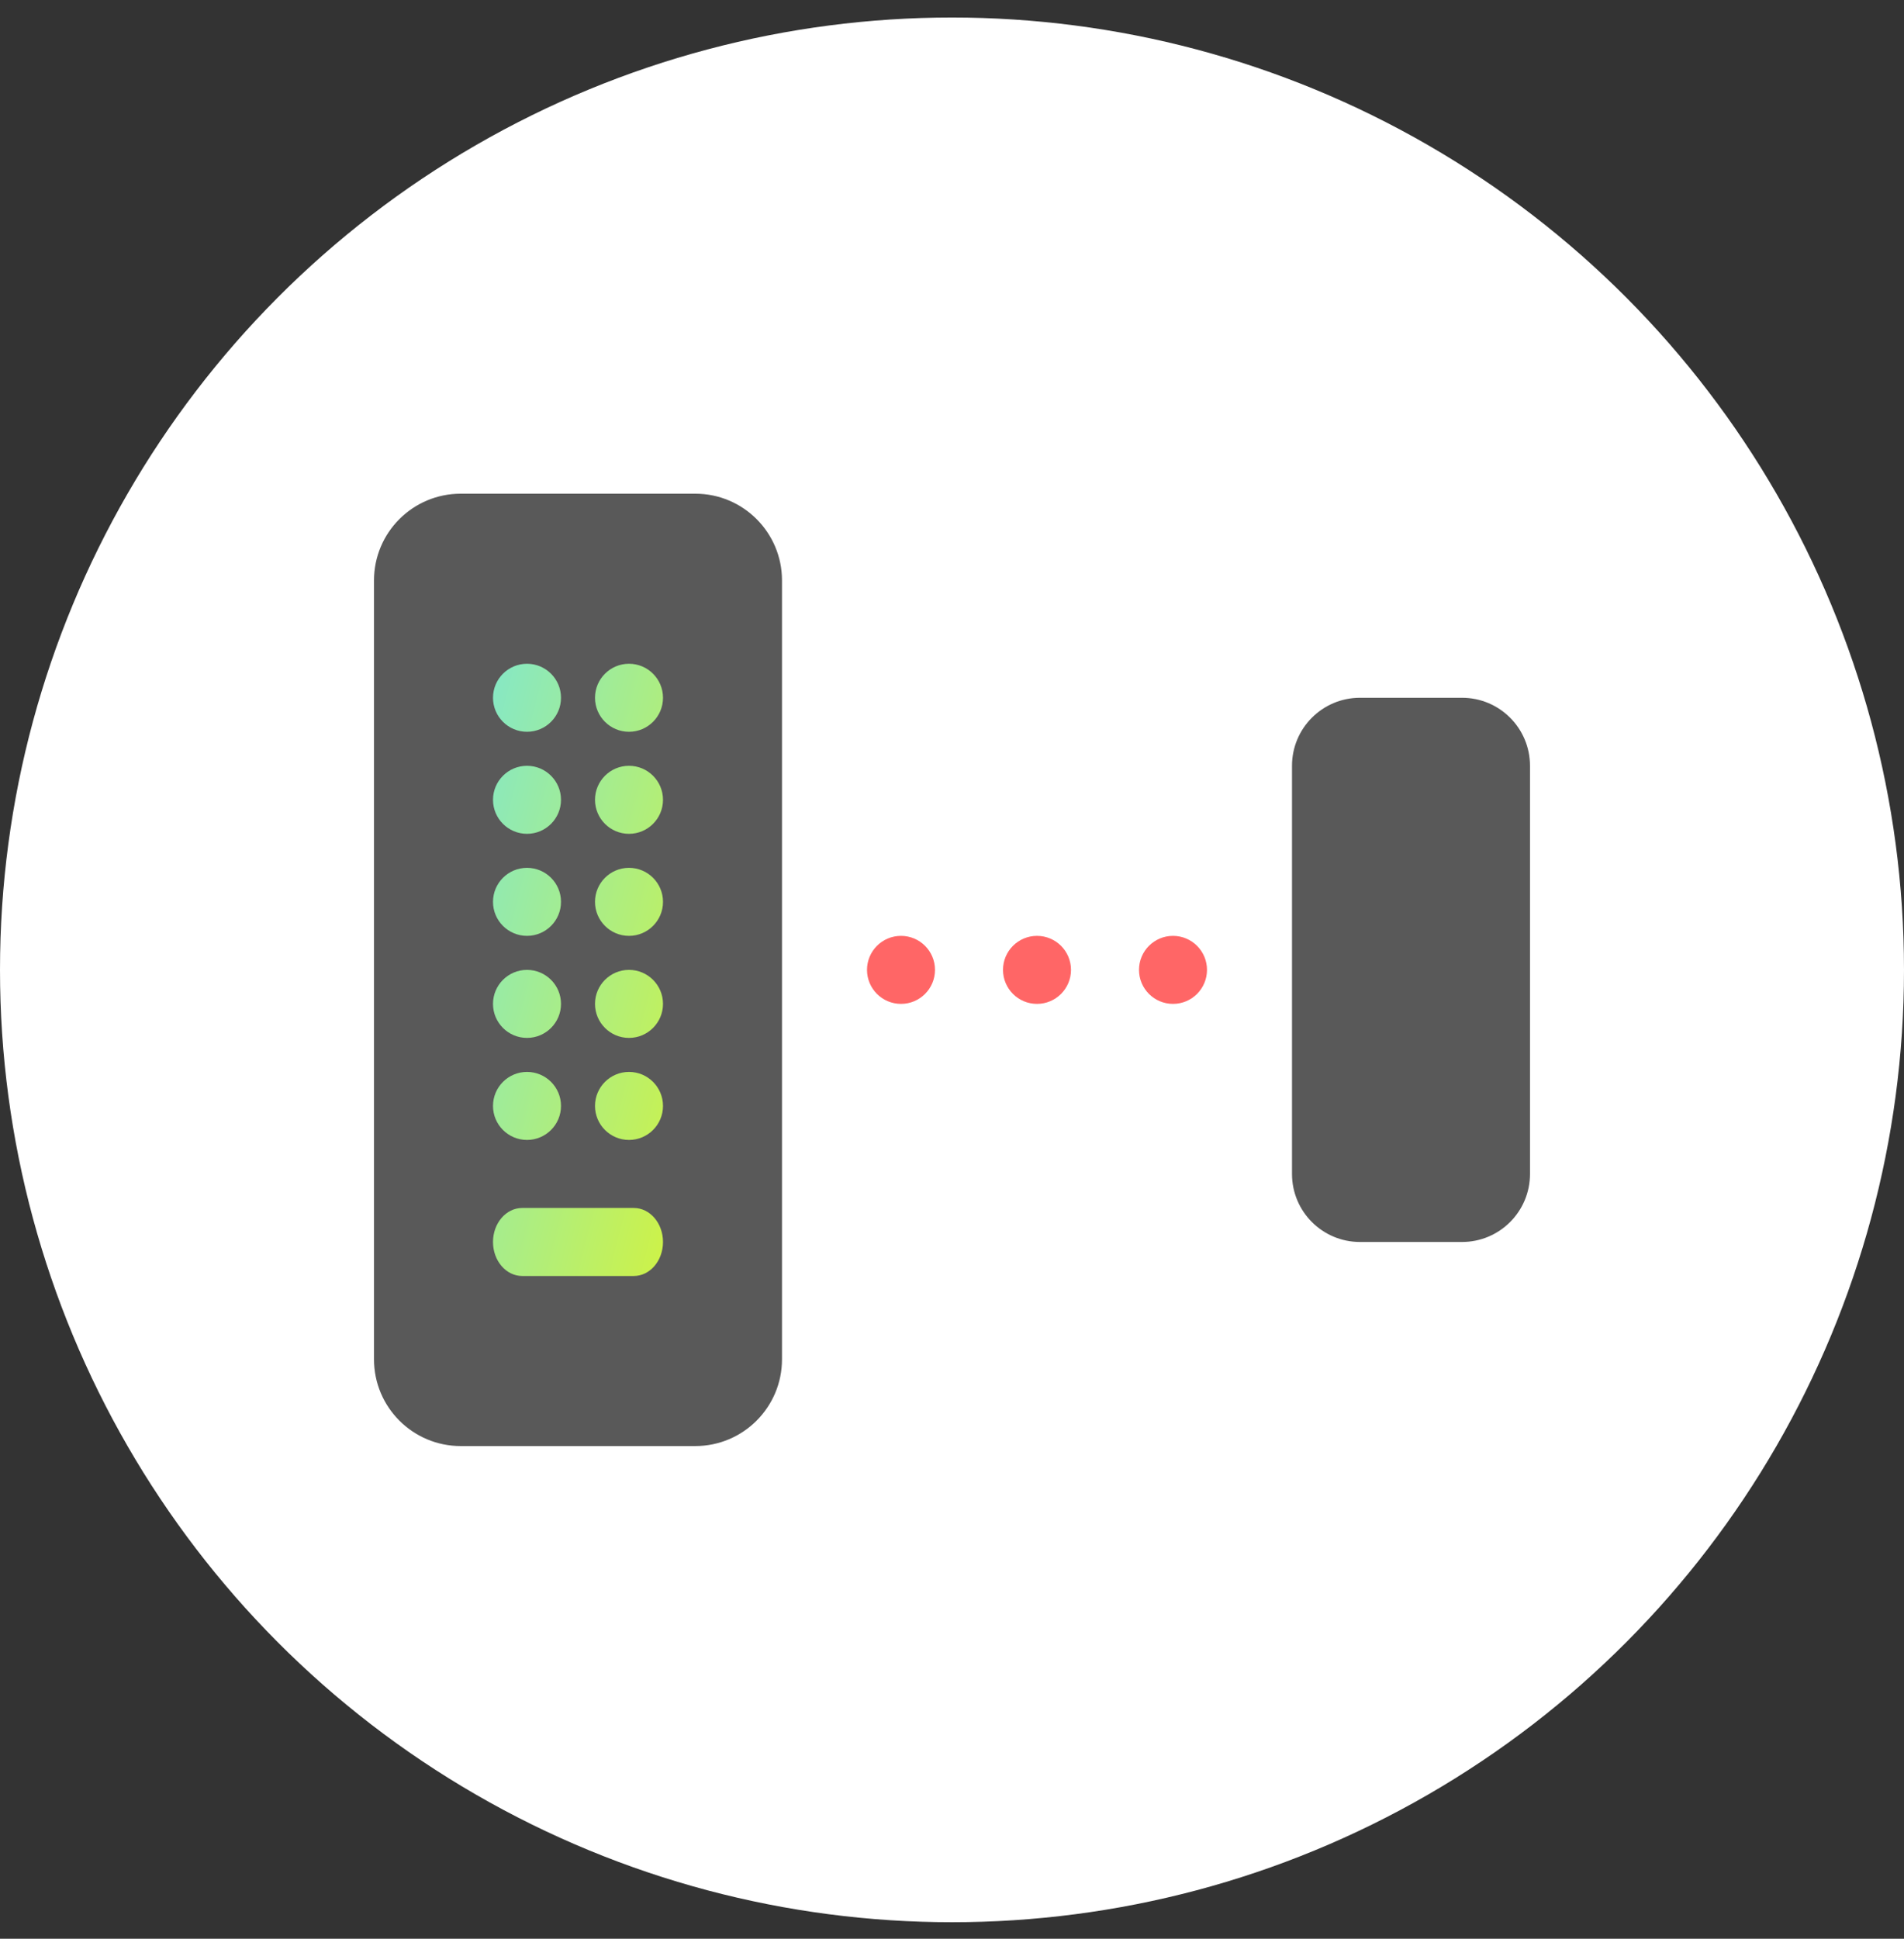 <svg width="56" height="57" viewBox="0 0 56 57" fill="none" xmlns="http://www.w3.org/2000/svg">
<rect x="0" y="0" width="56" height="57" fill="#333333" stroke="none"/>
<circle cx="28" cy="28.515" r="28" fill="white"/>
<path fill-rule="evenodd" clip-rule="evenodd" d="M43 20.515H40C38.895 20.515 38 21.41 38 22.515V34.515C38 35.62 38.895 36.515 40 36.515H43C44.105 36.515 45 35.62 45 34.515V22.515C45 21.41 44.105 20.515 43 20.515Z" fill="#595959"/>
<path fill-rule="evenodd" clip-rule="evenodd" d="M27.5 28.515C27.5 29.067 27.052 29.515 26.5 29.515C25.948 29.515 25.5 29.067 25.5 28.515C25.5 27.963 25.948 27.515 26.5 27.515C27.052 27.515 27.5 27.963 27.5 28.515ZM31.5 28.515C31.5 29.067 31.052 29.515 30.5 29.515C29.948 29.515 29.5 29.067 29.5 28.515C29.5 27.963 29.948 27.515 30.5 27.515C31.052 27.515 31.5 27.963 31.5 28.515ZM35.5 28.515C35.5 29.067 35.052 29.515 34.5 29.515C33.948 29.515 33.5 29.067 33.5 28.515C33.5 27.963 33.948 27.515 34.5 27.515C35.052 27.515 35.5 27.963 35.5 28.515Z" fill="#FF6666"/>
<path fill-rule="evenodd" clip-rule="evenodd" d="M20.45 14.515H13.55C12.142 14.515 11 15.657 11 17.065V39.965C11 41.373 12.142 42.515 13.55 42.515H20.45C21.858 42.515 23 41.373 23 39.965V17.065C23 15.657 21.858 14.515 20.45 14.515Z" fill="#595959"/>
<path fill-rule="evenodd" clip-rule="evenodd" d="M15.5 21.515C14.948 21.515 14.5 21.067 14.5 20.515C14.5 19.963 14.948 19.515 15.5 19.515C16.052 19.515 16.5 19.963 16.5 20.515C16.5 21.067 16.052 21.515 15.5 21.515ZM15.5 24.515C14.948 24.515 14.5 24.067 14.5 23.515C14.5 22.963 14.948 22.515 15.5 22.515C16.052 22.515 16.5 22.963 16.5 23.515C16.5 24.067 16.052 24.515 15.5 24.515ZM15.5 30.515C14.948 30.515 14.5 30.067 14.5 29.515C14.5 28.963 14.948 28.515 15.5 28.515C16.052 28.515 16.5 28.963 16.5 29.515C16.5 30.067 16.052 30.515 15.5 30.515ZM15.5 27.515C14.948 27.515 14.5 27.067 14.5 26.515C14.5 25.963 14.948 25.515 15.5 25.515C16.052 25.515 16.5 25.963 16.5 26.515C16.5 27.067 16.052 27.515 15.5 27.515ZM15.5 33.515C14.948 33.515 14.5 33.067 14.5 32.515C14.5 31.963 14.948 31.515 15.5 31.515C16.052 31.515 16.5 31.963 16.5 32.515C16.5 33.067 16.052 33.515 15.5 33.515ZM18.5 21.515C17.948 21.515 17.5 21.067 17.5 20.515C17.5 19.963 17.948 19.515 18.5 19.515C19.052 19.515 19.5 19.963 19.5 20.515C19.5 21.067 19.052 21.515 18.5 21.515ZM18.5 24.515C17.948 24.515 17.5 24.067 17.5 23.515C17.5 22.963 17.948 22.515 18.5 22.515C19.052 22.515 19.5 22.963 19.5 23.515C19.5 24.067 19.052 24.515 18.5 24.515ZM18.5 30.515C17.948 30.515 17.5 30.067 17.5 29.515C17.5 28.963 17.948 28.515 18.5 28.515C19.052 28.515 19.5 28.963 19.5 29.515C19.5 30.067 19.052 30.515 18.5 30.515ZM18.5 27.515C17.948 27.515 17.5 27.067 17.5 26.515C17.5 25.963 17.948 25.515 18.5 25.515C19.052 25.515 19.5 25.963 19.5 26.515C19.5 27.067 19.052 27.515 18.5 27.515ZM18.5 33.515C17.948 33.515 17.5 33.067 17.5 32.515C17.5 31.963 17.948 31.515 18.5 31.515C19.052 31.515 19.5 31.963 19.5 32.515C19.5 33.067 19.052 33.515 18.5 33.515ZM15.359 37.515C14.884 37.515 14.5 37.067 14.5 36.515C14.5 35.963 14.884 35.515 15.359 35.515H18.641C19.116 35.515 19.5 35.963 19.5 36.515C19.5 37.067 19.116 37.515 18.641 37.515H15.359Z" fill="url(#paint0_linear_6547_58442)"/>
<defs>
<linearGradient id="paint0_linear_6547_58442" x1="12.188" y1="29.314" x2="20.816" y2="31.503" gradientUnits="userSpaceOnUse">
<stop stop-color="#87E8C3"/>
<stop offset="1" stop-color="#CCF24A"/>
</linearGradient>
</defs>
</svg>
